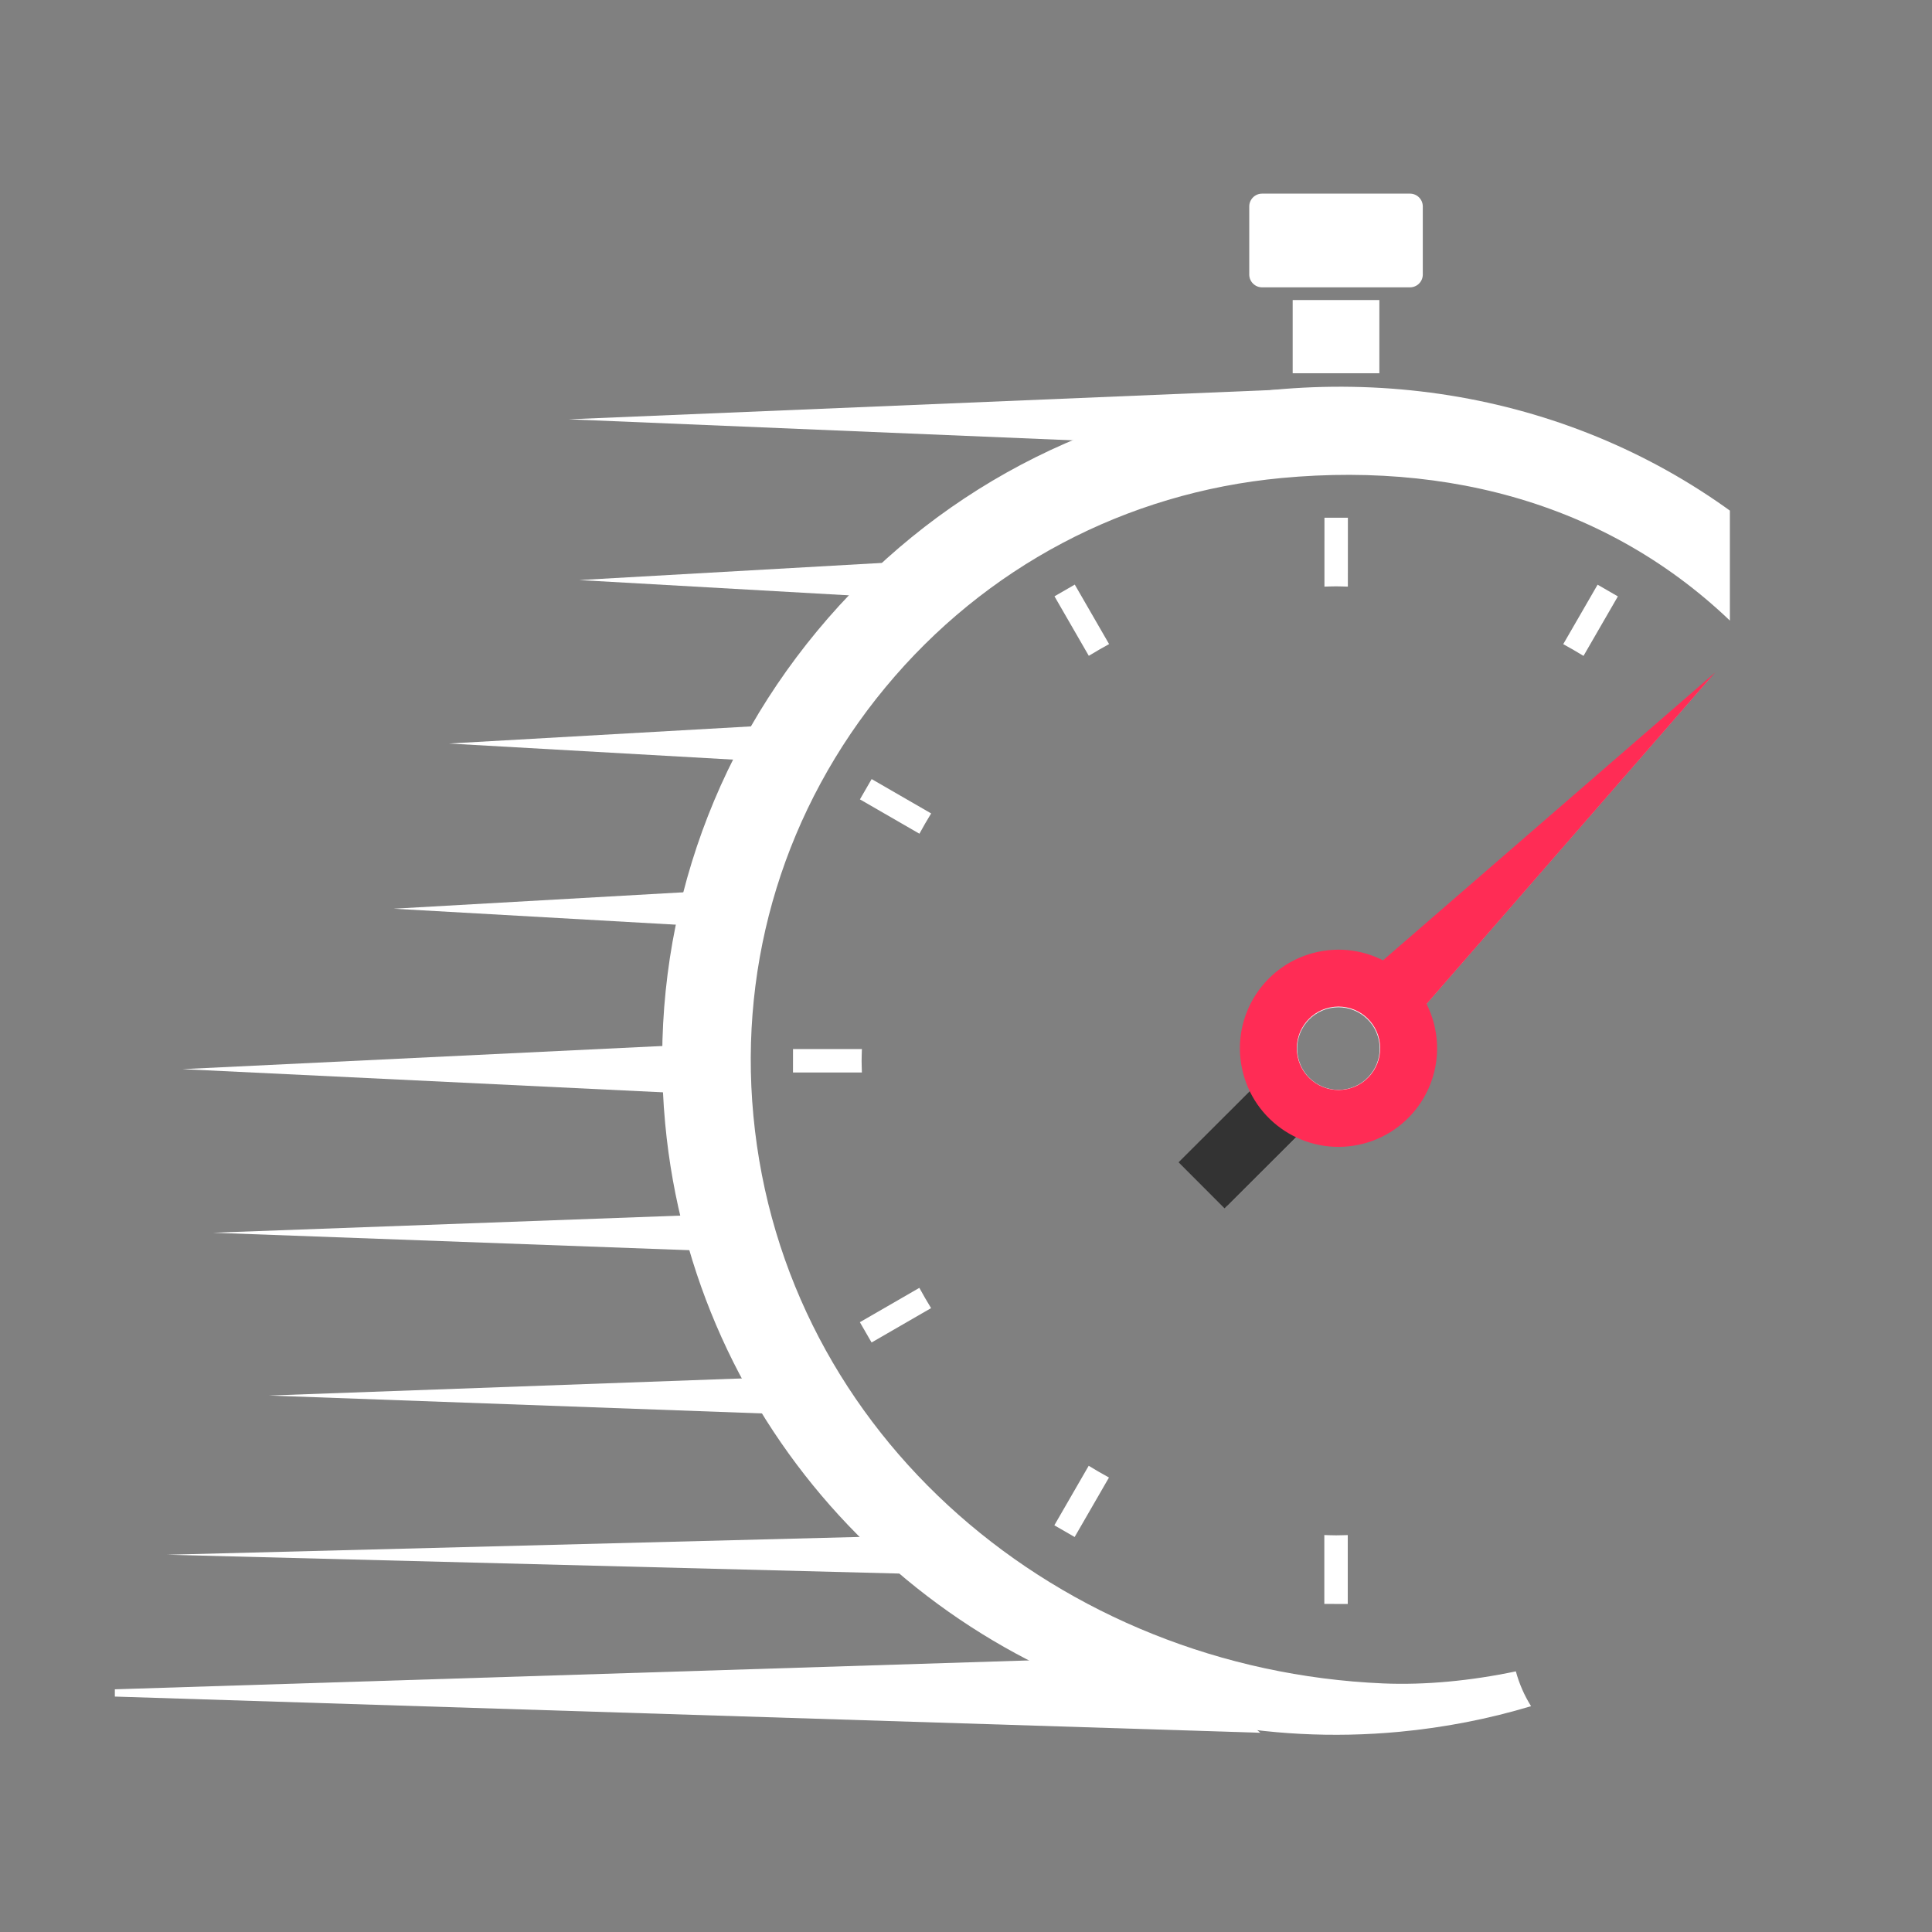 <svg xmlns="http://www.w3.org/2000/svg" xmlns:xlink="http://www.w3.org/1999/xlink" width="1024" zoomAndPan="magnify" viewBox="0 0 768 768" height="1024" preserveAspectRatio="xMidYMid meet" version="1.2"><rect x="0" y="0" width="768" height="768" fill="#808080" stroke="none"/><defs><clipPath id="7a006675a0"><path d="M 116 76.801 L 687.656 76.801 L 687.656 691.051 L 116 691.051 Z M 116 76.801 "/></clipPath><clipPath id="bf7d96a4f5"><path d="M 263 153 L 687.656 153 L 687.656 690 L 263 690 Z M 263 153 "/></clipPath><clipPath id="757586388a"><path d="M 45.656 658 L 501 658 L 501 689 L 45.656 689 Z M 45.656 658 "/></clipPath><clipPath id="db1f262d40"><path d="M 496 76.801 L 566 76.801 L 566 115 L 496 115 Z M 496 76.801 "/></clipPath><clipPath id="8a6f91db76"><path d="M 443.488 261.941 L 684.238 261.941 L 684.238 493.691 L 443.488 493.691 Z M 443.488 261.941 "/></clipPath><clipPath id="9fc0206d76"><path d="M 443.488 261.941 L 684.238 261.941 L 684.238 493.691 L 443.488 493.691 Z M 443.488 261.941 "/></clipPath></defs><g id="ec7335b7df"><path style=" stroke:none;fill-rule:nonzero;fill:#ffffff;fill-opacity:1;" d="M 542.375 388.43 L 680.309 268.895 L 560.465 406.559 Z M 542.375 388.43 "/><g clip-rule="nonzero" clip-path="url(#7a006675a0)"><path style="fill:none;stroke-width:110;stroke-linecap:butt;stroke-linejoin:miter;stroke:#333333;stroke-opacity:1;stroke-miterlimit:10;" d="M 2419.954 2286.72 L 2570.008 2436.439 " transform="matrix(0.233,0,0,-0.233,-84.984,1002.873)"/></g><path style=" stroke:none;fill-rule:nonzero;fill:#ffffff;fill-opacity:1;" d="M 535.414 432.879 C 526.539 434.734 517.844 429.059 515.988 420.18 C 514.133 411.312 519.816 402.617 528.684 400.754 C 537.555 398.898 546.246 404.582 548.102 413.449 C 549.969 422.32 544.285 431.023 535.414 432.879 Z M 524.094 378.836 C 503.109 383.238 489.668 403.801 494.07 424.773 C 498.461 445.758 519.035 459.191 540.008 454.797 C 560.98 450.402 574.426 429.84 570.031 408.859 C 565.629 387.887 545.066 374.441 524.094 378.836 "/><g clip-rule="nonzero" clip-path="url(#bf7d96a4f5)"><path style=" stroke:none;fill-rule:nonzero;fill:#ffffff;fill-opacity:1;" d="M 506.094 154.98 C 434.852 161.672 370.477 195.715 324.84 250.824 C 279.191 305.93 257.734 375.516 264.43 446.758 C 275.77 567.383 365.848 661.992 479.016 684.5 C 503.836 689.441 529.77 690.902 556.215 688.422 C 574.207 686.73 591.695 683.328 608.621 678.234 C 605.965 674.004 603.918 669.34 602.574 664.391 C 584.84 668.121 566.621 669.902 549.777 669.184 C 421.574 663.691 311.477 571.215 299.48 443.465 C 293.66 381.582 312.297 321.145 351.941 273.277 C 391.586 225.402 447.504 195.844 509.387 190.023 C 582.684 183.137 650.641 204.191 699.746 259.191 L 729.066 240.328 C 672.543 177.027 590.477 147.047 506.094 154.98 "/></g><path style=" stroke:none;fill-rule:nonzero;fill:#ffffff;fill-opacity:1;" d="M 477.398 177.16 L 226.047 166.684 L 513.398 154.707 Z M 477.398 177.16 "/><path style=" stroke:none;fill-rule:nonzero;fill:#ffffff;fill-opacity:1;" d="M 289.668 435.48 L 72.516 425 L 289.668 414.523 Z M 289.668 435.48 "/><g clip-rule="nonzero" clip-path="url(#757586388a)"><path style=" stroke:none;fill-rule:nonzero;fill:#ffffff;fill-opacity:1;" d="M 500.98 688.805 L -0.047 672.969 L 466.066 658.234 Z M 500.98 688.805 "/></g><path style=" stroke:none;fill-rule:nonzero;fill:#ffffff;fill-opacity:1;" d="M 319.652 562.465 L 106.902 554.75 L 319.652 547.047 Z M 319.652 562.465 "/><path style=" stroke:none;fill-rule:nonzero;fill:#ffffff;fill-opacity:1;" d="M 314.488 303.266 L 178.453 295.562 L 314.488 287.848 Z M 314.488 303.266 "/><path style=" stroke:none;fill-rule:nonzero;fill:#ffffff;fill-opacity:1;" d="M 292.516 368.93 L 156.473 361.227 L 292.516 353.516 Z M 292.516 368.93 "/><path style=" stroke:none;fill-rule:nonzero;fill:#ffffff;fill-opacity:1;" d="M 294.887 497.742 L 84.676 490.031 L 294.887 482.328 Z M 294.887 497.742 "/><path style=" stroke:none;fill-rule:nonzero;fill:#ffffff;fill-opacity:1;" d="M 366.293 625.738 L 66.465 618.035 L 366.293 610.32 Z M 366.293 625.738 "/><path style=" stroke:none;fill-rule:nonzero;fill:#ffffff;fill-opacity:1;" d="M 366.293 238.289 L 230.258 230.586 L 366.293 222.875 Z M 366.293 238.289 "/><g clip-rule="nonzero" clip-path="url(#db1f262d40)"><path style=" stroke:none;fill-rule:nonzero;fill:#ffffff;fill-opacity:1;" d="M 560.48 114.223 L 501.699 114.223 C 498.883 114.223 496.598 111.941 496.598 109.133 L 496.598 82.074 C 496.598 79.254 498.883 76.973 501.699 76.973 L 560.48 76.973 C 563.301 76.973 565.582 79.254 565.582 82.074 L 565.582 109.133 C 565.582 111.941 563.301 114.223 560.48 114.223 "/></g><path style=" stroke:none;fill-rule:nonzero;fill:#ffffff;fill-opacity:1;" d="M 548.32 148.375 L 513.859 148.375 L 513.859 119.273 L 548.32 119.273 L 548.32 148.375 "/><path style=" stroke:none;fill-rule:nonzero;fill:#ffffff;fill-opacity:1;" d="M 440.883 256.035 L 427.238 232.387 L 419.172 237.043 L 432.816 260.699 C 435.461 259.082 438.152 257.527 440.883 256.035 "/><path style=" stroke:none;fill-rule:nonzero;fill:#ffffff;fill-opacity:1;" d="M 531.121 233.078 C 532.688 233.078 534.242 233.16 535.797 233.195 L 535.809 205.812 L 526.492 205.801 L 526.484 233.195 C 528.031 233.152 529.566 233.078 531.121 233.078 "/><path style=" stroke:none;fill-rule:nonzero;fill:#ffffff;fill-opacity:1;" d="M 370.148 323.355 L 346.492 309.695 L 341.836 317.762 L 365.484 331.414 C 366.965 328.684 368.531 326.004 370.148 323.355 "/><path style=" stroke:none;fill-rule:nonzero;fill:#ffffff;fill-opacity:1;" d="M 629.469 260.727 L 643.129 237.078 L 635.07 232.422 L 621.41 256.062 C 624.137 257.555 626.82 259.109 629.469 260.727 "/><path style=" stroke:none;fill-rule:nonzero;fill:#ffffff;fill-opacity:1;" d="M 342.5 421.699 C 342.5 420.137 342.582 418.582 342.617 417.023 L 315.234 417.016 L 315.227 426.328 L 342.617 426.34 C 342.582 424.793 342.5 423.254 342.5 421.699 "/><path style=" stroke:none;fill-rule:nonzero;fill:#ffffff;fill-opacity:1;" d="M 365.457 511.941 L 341.809 525.594 L 346.465 533.66 L 370.121 520 C 368.504 517.363 366.949 514.668 365.457 511.941 "/><path style=" stroke:none;fill-rule:nonzero;fill:#ffffff;fill-opacity:1;" d="M 531.121 610.32 C 529.551 610.32 528.004 610.242 526.438 610.203 L 526.438 637.59 L 535.754 637.598 L 535.754 610.215 C 534.207 610.242 532.68 610.32 531.121 610.32 "/><path style=" stroke:none;fill-rule:nonzero;fill:#ffffff;fill-opacity:1;" d="M 432.777 582.672 L 419.117 606.328 L 427.184 610.984 L 440.836 587.34 C 438.109 585.855 435.426 584.293 432.777 582.672 "/><path style=" stroke:none;fill-rule:nonzero;fill:#ff2c55;fill-opacity:1;" d="M 542.5 388.043 L 681.797 267.324 L 560.77 406.348 Z M 542.5 388.043 "/><g clip-rule="nonzero" clip-path="url(#8a6f91db76)"><path style="fill:none;stroke-width:110;stroke-linecap:butt;stroke-linejoin:miter;stroke:#333333;stroke-opacity:1;stroke-miterlimit:10;" d="M 2419.962 2286.72 L 2569.993 2436.451 " transform="matrix(0.235,0,0,-0.235,-91.058,1008.556)"/></g><path style=" stroke:none;fill-rule:nonzero;fill:#ff2c55;fill-opacity:1;" d="M 535.473 432.93 C 526.508 434.801 517.727 429.07 515.855 420.105 C 513.98 411.152 519.719 402.371 528.676 400.488 C 537.633 398.613 546.41 404.355 548.285 413.309 C 550.168 422.266 544.43 431.055 535.473 432.93 Z M 524.039 378.352 C 502.848 382.797 489.273 403.562 493.719 424.746 C 498.156 445.934 518.93 459.5 540.109 455.062 C 561.293 450.629 574.867 429.859 570.43 408.672 C 565.984 387.492 545.219 373.914 524.039 378.352 "/><g clip-rule="nonzero" clip-path="url(#9fc0206d76)"><path style=" stroke:none;fill-rule:nonzero;fill:#ff2c55;fill-opacity:1;" d="M 505.859 152.285 C 433.914 159.043 368.902 193.422 322.812 249.074 C 276.715 304.727 255.047 375 261.809 446.945 C 273.262 568.766 364.23 664.305 478.516 687.039 C 503.582 692.027 529.77 693.504 556.48 690.996 C 574.645 689.289 592.309 685.852 609.402 680.711 C 606.719 676.438 604.652 671.727 603.293 666.73 C 585.383 670.496 566.984 672.297 549.977 671.57 C 420.504 666.023 309.32 572.633 297.207 443.621 C 291.328 381.125 310.148 320.09 350.184 271.75 C 390.223 223.402 446.691 193.551 509.184 187.672 C 583.207 180.719 651.836 201.984 701.426 257.523 L 731.039 238.473 C 673.953 174.547 591.078 144.273 505.859 152.285 "/></g></g></svg>